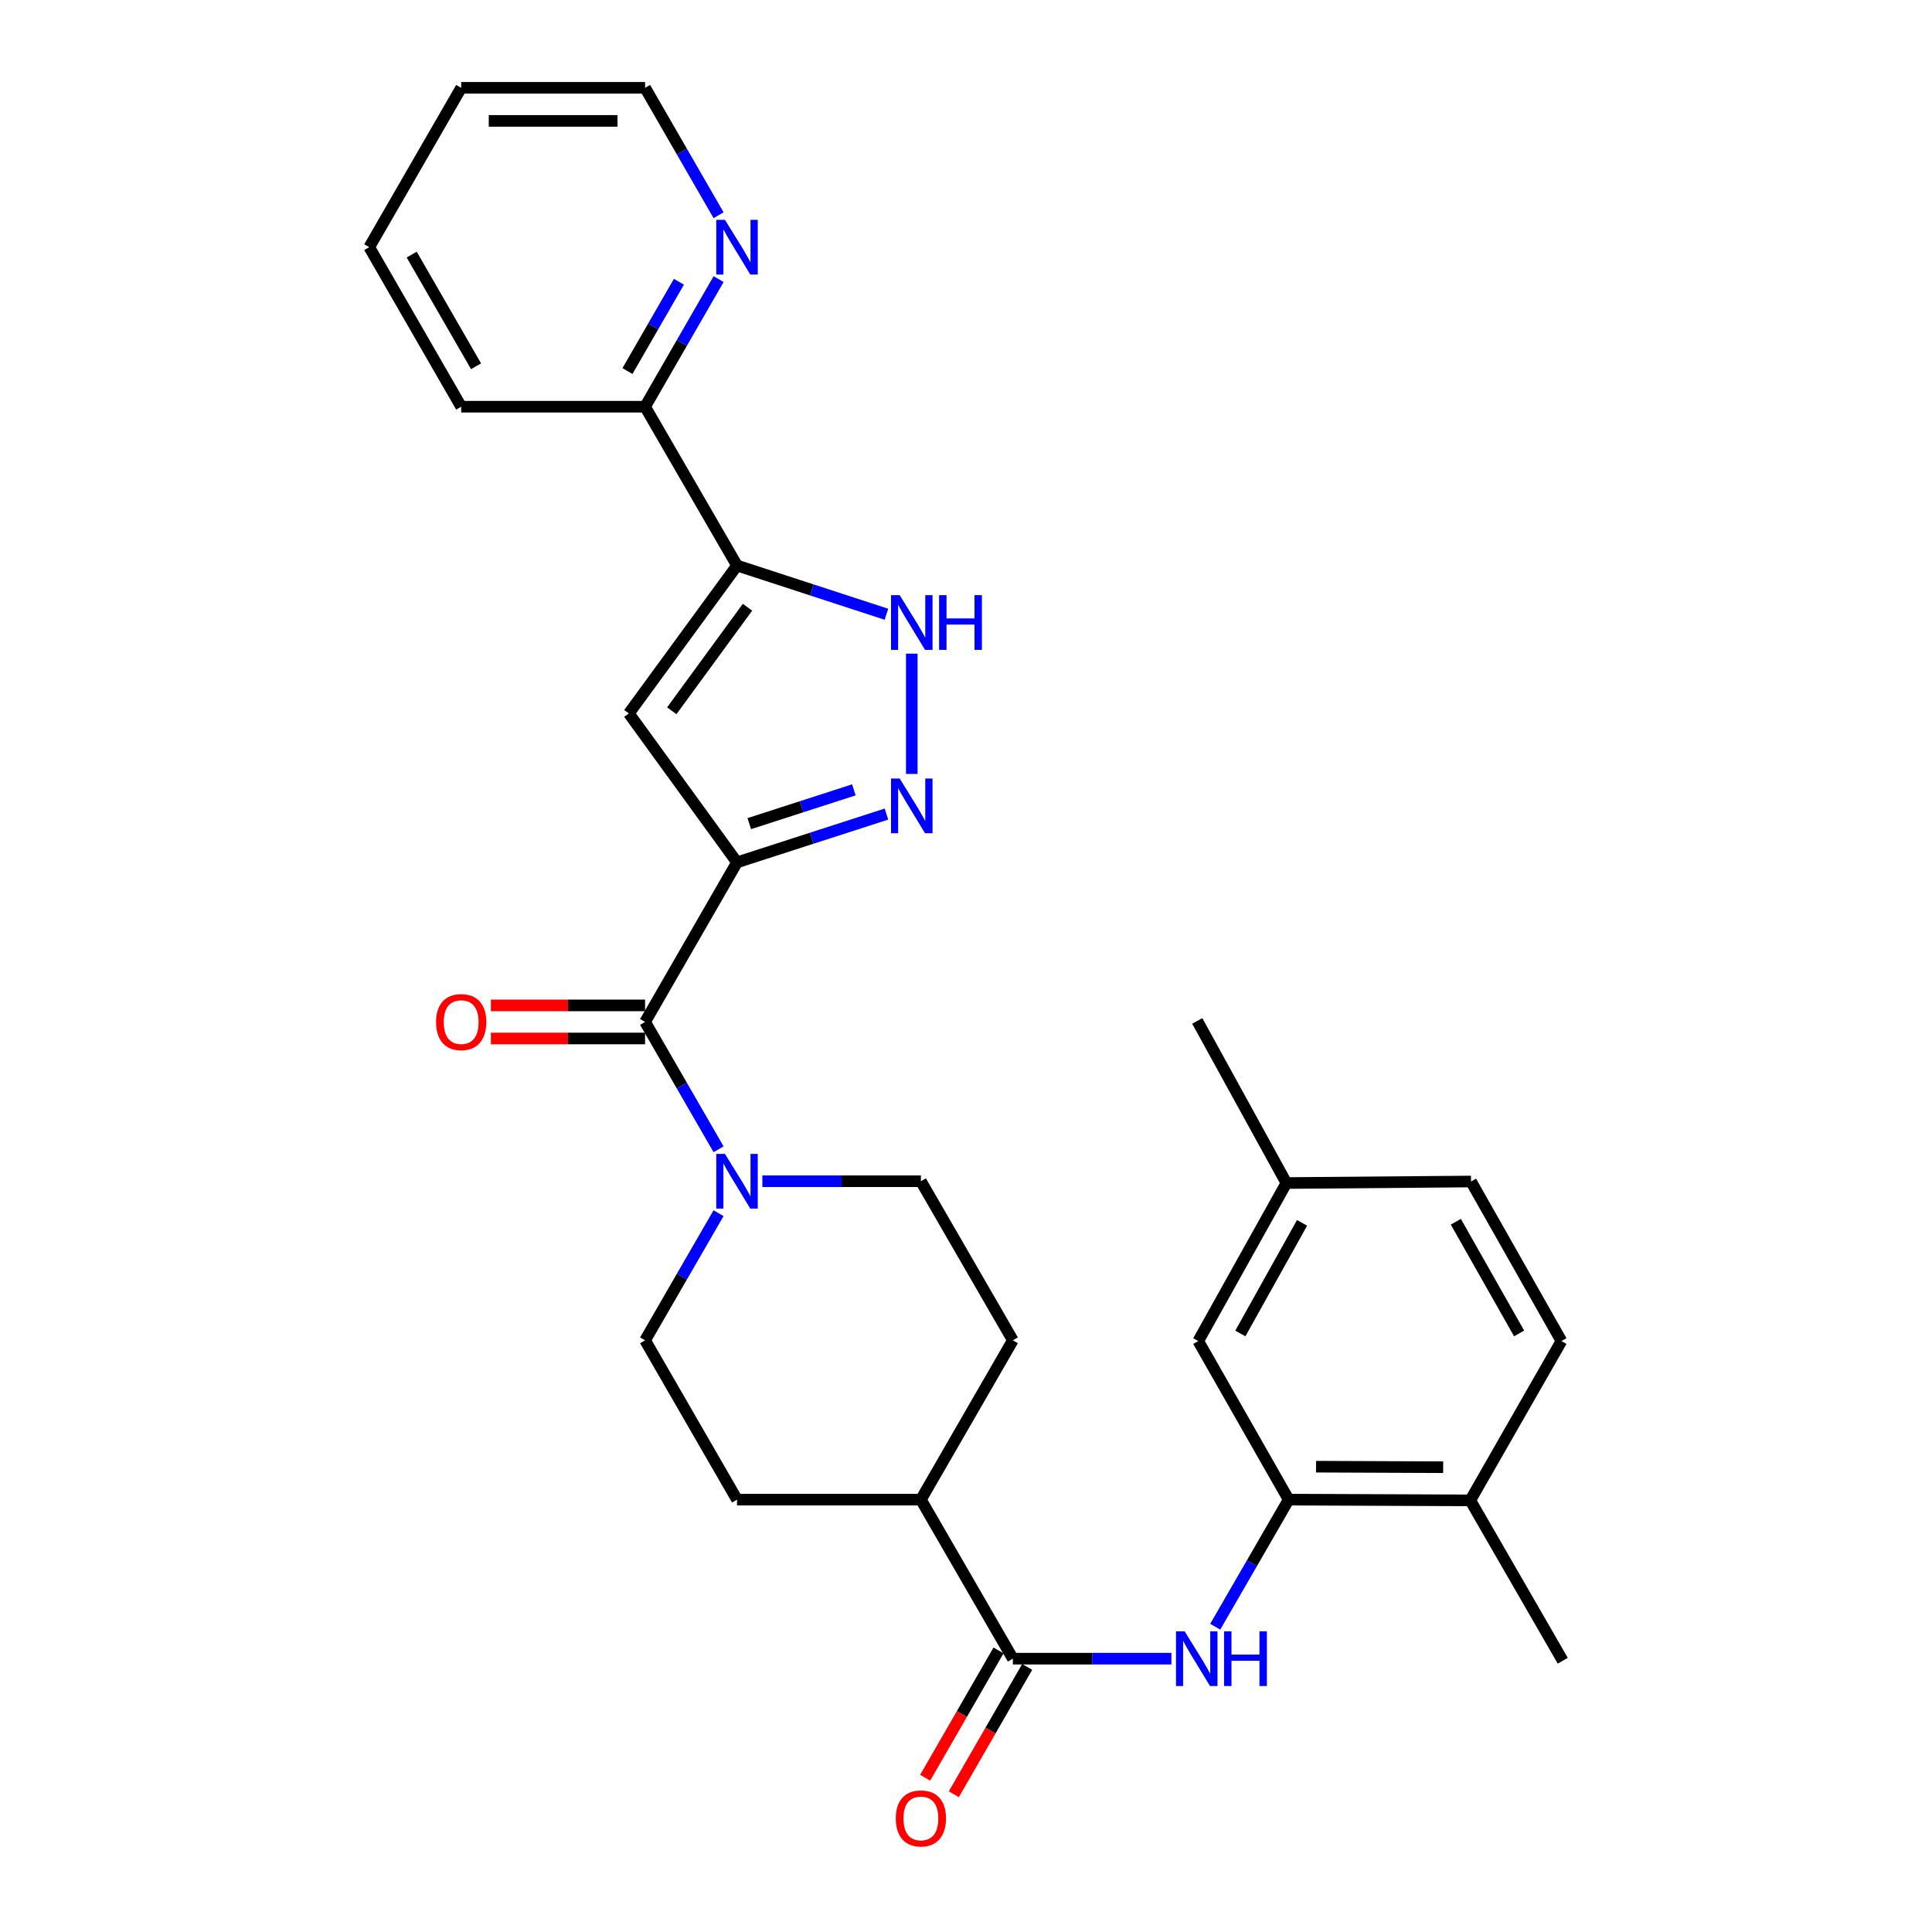 <?xml version='1.0' encoding='iso-8859-1'?>
<svg version='1.1' baseProfile='full'
              xmlns='http://www.w3.org/2000/svg'
                      xmlns:rdkit='http://www.rdkit.org/xml'
                      xmlns:xlink='http://www.w3.org/1999/xlink'
                  xml:space='preserve'
width='1000px' height='1000px' viewBox='0 0 1000 1000'>
<!-- END OF HEADER -->
<rect style='opacity:1.0;fill:#FFFFFF;stroke:none' width='1000' height='1000' x='0' y='0'> </rect>
<path class='bond-0' d='M 381.479,446.352 L 420.149,433.859' style='fill:none;fill-rule:evenodd;stroke:#000000;stroke-width:6px;stroke-linecap:butt;stroke-linejoin:miter;stroke-opacity:1' />
<path class='bond-0' d='M 420.149,433.859 L 458.82,421.365' style='fill:none;fill-rule:evenodd;stroke:#0000FF;stroke-width:6px;stroke-linecap:butt;stroke-linejoin:miter;stroke-opacity:1' />
<path class='bond-0' d='M 387.818,426.315 L 414.887,417.57' style='fill:none;fill-rule:evenodd;stroke:#000000;stroke-width:6px;stroke-linecap:butt;stroke-linejoin:miter;stroke-opacity:1' />
<path class='bond-0' d='M 414.887,417.57 L 441.956,408.825' style='fill:none;fill-rule:evenodd;stroke:#0000FF;stroke-width:6px;stroke-linecap:butt;stroke-linejoin:miter;stroke-opacity:1' />
<path class='bond-1' d='M 381.479,446.352 L 325.494,369.274' style='fill:none;fill-rule:evenodd;stroke:#000000;stroke-width:6px;stroke-linecap:butt;stroke-linejoin:miter;stroke-opacity:1' />
<path class='bond-3' d='M 381.479,446.352 L 333.891,528.954' style='fill:none;fill-rule:evenodd;stroke:#000000;stroke-width:6px;stroke-linecap:butt;stroke-linejoin:miter;stroke-opacity:1' />
<path class='bond-4' d='M 471.936,400.595 L 471.936,338.33' style='fill:none;fill-rule:evenodd;stroke:#0000FF;stroke-width:6px;stroke-linecap:butt;stroke-linejoin:miter;stroke-opacity:1' />
<path class='bond-2' d='M 325.494,369.274 L 381.479,292.72' style='fill:none;fill-rule:evenodd;stroke:#000000;stroke-width:6px;stroke-linecap:butt;stroke-linejoin:miter;stroke-opacity:1' />
<path class='bond-2' d='M 347.709,367.896 L 386.898,314.308' style='fill:none;fill-rule:evenodd;stroke:#000000;stroke-width:6px;stroke-linecap:butt;stroke-linejoin:miter;stroke-opacity:1' />
<path class='bond-9' d='M 381.479,292.72 L 333.891,210.517' style='fill:none;fill-rule:evenodd;stroke:#000000;stroke-width:6px;stroke-linecap:butt;stroke-linejoin:miter;stroke-opacity:1' />
<path class='bond-29' d='M 381.479,292.72 L 420.148,305.327' style='fill:none;fill-rule:evenodd;stroke:#000000;stroke-width:6px;stroke-linecap:butt;stroke-linejoin:miter;stroke-opacity:1' />
<path class='bond-29' d='M 420.148,305.327 L 458.818,317.933' style='fill:none;fill-rule:evenodd;stroke:#0000FF;stroke-width:6px;stroke-linecap:butt;stroke-linejoin:miter;stroke-opacity:1' />
<path class='bond-5' d='M 333.891,528.954 L 352.912,561.91' style='fill:none;fill-rule:evenodd;stroke:#000000;stroke-width:6px;stroke-linecap:butt;stroke-linejoin:miter;stroke-opacity:1' />
<path class='bond-5' d='M 352.912,561.91 L 371.933,594.865' style='fill:none;fill-rule:evenodd;stroke:#0000FF;stroke-width:6px;stroke-linecap:butt;stroke-linejoin:miter;stroke-opacity:1' />
<path class='bond-12' d='M 333.891,520.395 L 293.989,520.395' style='fill:none;fill-rule:evenodd;stroke:#000000;stroke-width:6px;stroke-linecap:butt;stroke-linejoin:miter;stroke-opacity:1' />
<path class='bond-12' d='M 293.989,520.395 L 254.087,520.395' style='fill:none;fill-rule:evenodd;stroke:#FF0000;stroke-width:6px;stroke-linecap:butt;stroke-linejoin:miter;stroke-opacity:1' />
<path class='bond-12' d='M 333.891,537.513 L 293.989,537.513' style='fill:none;fill-rule:evenodd;stroke:#000000;stroke-width:6px;stroke-linecap:butt;stroke-linejoin:miter;stroke-opacity:1' />
<path class='bond-12' d='M 293.989,537.513 L 254.087,537.513' style='fill:none;fill-rule:evenodd;stroke:#FF0000;stroke-width:6px;stroke-linecap:butt;stroke-linejoin:miter;stroke-opacity:1' />
<path class='bond-13' d='M 371.921,627.942 L 352.906,660.842' style='fill:none;fill-rule:evenodd;stroke:#0000FF;stroke-width:6px;stroke-linecap:butt;stroke-linejoin:miter;stroke-opacity:1' />
<path class='bond-13' d='M 352.906,660.842 L 333.891,693.741' style='fill:none;fill-rule:evenodd;stroke:#000000;stroke-width:6px;stroke-linecap:butt;stroke-linejoin:miter;stroke-opacity:1' />
<path class='bond-14' d='M 394.598,611.405 L 435.626,611.405' style='fill:none;fill-rule:evenodd;stroke:#0000FF;stroke-width:6px;stroke-linecap:butt;stroke-linejoin:miter;stroke-opacity:1' />
<path class='bond-14' d='M 435.626,611.405 L 476.653,611.405' style='fill:none;fill-rule:evenodd;stroke:#000000;stroke-width:6px;stroke-linecap:butt;stroke-linejoin:miter;stroke-opacity:1' />
<path class='bond-6' d='M 524.25,858.528 L 476.653,776.21' style='fill:none;fill-rule:evenodd;stroke:#000000;stroke-width:6px;stroke-linecap:butt;stroke-linejoin:miter;stroke-opacity:1' />
<path class='bond-7' d='M 524.25,858.528 L 565.282,858.528' style='fill:none;fill-rule:evenodd;stroke:#000000;stroke-width:6px;stroke-linecap:butt;stroke-linejoin:miter;stroke-opacity:1' />
<path class='bond-7' d='M 565.282,858.528 L 606.315,858.528' style='fill:none;fill-rule:evenodd;stroke:#0000FF;stroke-width:6px;stroke-linecap:butt;stroke-linejoin:miter;stroke-opacity:1' />
<path class='bond-17' d='M 516.834,854.254 L 497.848,887.204' style='fill:none;fill-rule:evenodd;stroke:#000000;stroke-width:6px;stroke-linecap:butt;stroke-linejoin:miter;stroke-opacity:1' />
<path class='bond-17' d='M 497.848,887.204 L 478.862,920.154' style='fill:none;fill-rule:evenodd;stroke:#FF0000;stroke-width:6px;stroke-linecap:butt;stroke-linejoin:miter;stroke-opacity:1' />
<path class='bond-17' d='M 531.666,862.801 L 512.68,895.75' style='fill:none;fill-rule:evenodd;stroke:#000000;stroke-width:6px;stroke-linecap:butt;stroke-linejoin:miter;stroke-opacity:1' />
<path class='bond-17' d='M 512.68,895.75 L 493.694,928.7' style='fill:none;fill-rule:evenodd;stroke:#FF0000;stroke-width:6px;stroke-linecap:butt;stroke-linejoin:miter;stroke-opacity:1' />
<path class='bond-8' d='M 628.992,841.991 L 648.002,809.101' style='fill:none;fill-rule:evenodd;stroke:#0000FF;stroke-width:6px;stroke-linecap:butt;stroke-linejoin:miter;stroke-opacity:1' />
<path class='bond-8' d='M 648.002,809.101 L 667.012,776.21' style='fill:none;fill-rule:evenodd;stroke:#000000;stroke-width:6px;stroke-linecap:butt;stroke-linejoin:miter;stroke-opacity:1' />
<path class='bond-15' d='M 667.012,776.21 L 761.017,776.6' style='fill:none;fill-rule:evenodd;stroke:#000000;stroke-width:6px;stroke-linecap:butt;stroke-linejoin:miter;stroke-opacity:1' />
<path class='bond-15' d='M 681.184,759.151 L 746.987,759.424' style='fill:none;fill-rule:evenodd;stroke:#000000;stroke-width:6px;stroke-linecap:butt;stroke-linejoin:miter;stroke-opacity:1' />
<path class='bond-16' d='M 667.012,776.21 L 620.214,694.131' style='fill:none;fill-rule:evenodd;stroke:#000000;stroke-width:6px;stroke-linecap:butt;stroke-linejoin:miter;stroke-opacity:1' />
<path class='bond-11' d='M 333.891,210.517 L 352.919,177.497' style='fill:none;fill-rule:evenodd;stroke:#000000;stroke-width:6px;stroke-linecap:butt;stroke-linejoin:miter;stroke-opacity:1' />
<path class='bond-11' d='M 352.919,177.497 L 371.946,144.476' style='fill:none;fill-rule:evenodd;stroke:#0000FF;stroke-width:6px;stroke-linecap:butt;stroke-linejoin:miter;stroke-opacity:1' />
<path class='bond-11' d='M 324.768,192.064 L 338.087,168.95' style='fill:none;fill-rule:evenodd;stroke:#000000;stroke-width:6px;stroke-linecap:butt;stroke-linejoin:miter;stroke-opacity:1' />
<path class='bond-11' d='M 338.087,168.95 L 351.406,145.836' style='fill:none;fill-rule:evenodd;stroke:#0000FF;stroke-width:6px;stroke-linecap:butt;stroke-linejoin:miter;stroke-opacity:1' />
<path class='bond-24' d='M 333.891,210.517 L 238.707,210.517' style='fill:none;fill-rule:evenodd;stroke:#000000;stroke-width:6px;stroke-linecap:butt;stroke-linejoin:miter;stroke-opacity:1' />
<path class='bond-10' d='M 476.653,776.21 L 524.25,693.741' style='fill:none;fill-rule:evenodd;stroke:#000000;stroke-width:6px;stroke-linecap:butt;stroke-linejoin:miter;stroke-opacity:1' />
<path class='bond-30' d='M 476.653,776.21 L 381.479,776.21' style='fill:none;fill-rule:evenodd;stroke:#000000;stroke-width:6px;stroke-linecap:butt;stroke-linejoin:miter;stroke-opacity:1' />
<path class='bond-23' d='M 371.935,111.393 L 352.913,78.424' style='fill:none;fill-rule:evenodd;stroke:#0000FF;stroke-width:6px;stroke-linecap:butt;stroke-linejoin:miter;stroke-opacity:1' />
<path class='bond-23' d='M 352.913,78.424 L 333.891,45.455' style='fill:none;fill-rule:evenodd;stroke:#000000;stroke-width:6px;stroke-linecap:butt;stroke-linejoin:miter;stroke-opacity:1' />
<path class='bond-19' d='M 333.891,693.741 L 381.479,776.21' style='fill:none;fill-rule:evenodd;stroke:#000000;stroke-width:6px;stroke-linecap:butt;stroke-linejoin:miter;stroke-opacity:1' />
<path class='bond-18' d='M 476.653,611.405 L 524.25,693.741' style='fill:none;fill-rule:evenodd;stroke:#000000;stroke-width:6px;stroke-linecap:butt;stroke-linejoin:miter;stroke-opacity:1' />
<path class='bond-20' d='M 761.017,776.6 L 808.205,694.131' style='fill:none;fill-rule:evenodd;stroke:#000000;stroke-width:6px;stroke-linecap:butt;stroke-linejoin:miter;stroke-opacity:1' />
<path class='bond-25' d='M 761.017,776.6 L 808.88,859.593' style='fill:none;fill-rule:evenodd;stroke:#000000;stroke-width:6px;stroke-linecap:butt;stroke-linejoin:miter;stroke-opacity:1' />
<path class='bond-21' d='M 620.214,694.131 L 665.842,612.337' style='fill:none;fill-rule:evenodd;stroke:#000000;stroke-width:6px;stroke-linecap:butt;stroke-linejoin:miter;stroke-opacity:1' />
<path class='bond-21' d='M 642.007,690.201 L 673.947,632.945' style='fill:none;fill-rule:evenodd;stroke:#000000;stroke-width:6px;stroke-linecap:butt;stroke-linejoin:miter;stroke-opacity:1' />
<path class='bond-32' d='M 808.205,694.131 L 761.407,611.547' style='fill:none;fill-rule:evenodd;stroke:#000000;stroke-width:6px;stroke-linecap:butt;stroke-linejoin:miter;stroke-opacity:1' />
<path class='bond-32' d='M 786.292,690.183 L 753.534,632.374' style='fill:none;fill-rule:evenodd;stroke:#000000;stroke-width:6px;stroke-linecap:butt;stroke-linejoin:miter;stroke-opacity:1' />
<path class='bond-22' d='M 665.842,612.337 L 761.407,611.547' style='fill:none;fill-rule:evenodd;stroke:#000000;stroke-width:6px;stroke-linecap:butt;stroke-linejoin:miter;stroke-opacity:1' />
<path class='bond-26' d='M 665.842,612.337 L 619.7,528.431' style='fill:none;fill-rule:evenodd;stroke:#000000;stroke-width:6px;stroke-linecap:butt;stroke-linejoin:miter;stroke-opacity:1' />
<path class='bond-31' d='M 333.891,45.455 L 238.707,45.455' style='fill:none;fill-rule:evenodd;stroke:#000000;stroke-width:6px;stroke-linecap:butt;stroke-linejoin:miter;stroke-opacity:1' />
<path class='bond-31' d='M 319.614,62.572 L 252.985,62.572' style='fill:none;fill-rule:evenodd;stroke:#000000;stroke-width:6px;stroke-linecap:butt;stroke-linejoin:miter;stroke-opacity:1' />
<path class='bond-28' d='M 238.707,210.517 L 191.12,127.933' style='fill:none;fill-rule:evenodd;stroke:#000000;stroke-width:6px;stroke-linecap:butt;stroke-linejoin:miter;stroke-opacity:1' />
<path class='bond-28' d='M 246.401,189.583 L 213.09,131.775' style='fill:none;fill-rule:evenodd;stroke:#000000;stroke-width:6px;stroke-linecap:butt;stroke-linejoin:miter;stroke-opacity:1' />
<path class='bond-27' d='M 238.707,45.455 L 191.12,127.933' style='fill:none;fill-rule:evenodd;stroke:#000000;stroke-width:6px;stroke-linecap:butt;stroke-linejoin:miter;stroke-opacity:1' />
<path  class='atom-1' d='M 465.676 402.968
L 474.956 417.968
Q 475.876 419.448, 477.356 422.128
Q 478.836 424.808, 478.916 424.968
L 478.916 402.968
L 482.676 402.968
L 482.676 431.288
L 478.796 431.288
L 468.836 414.888
Q 467.676 412.968, 466.436 410.768
Q 465.236 408.568, 464.876 407.888
L 464.876 431.288
L 461.196 431.288
L 461.196 402.968
L 465.676 402.968
' fill='#0000FF'/>
<path  class='atom-5' d='M 465.676 308.05
L 474.956 323.05
Q 475.876 324.53, 477.356 327.21
Q 478.836 329.89, 478.916 330.05
L 478.916 308.05
L 482.676 308.05
L 482.676 336.37
L 478.796 336.37
L 468.836 319.97
Q 467.676 318.05, 466.436 315.85
Q 465.236 313.65, 464.876 312.97
L 464.876 336.37
L 461.196 336.37
L 461.196 308.05
L 465.676 308.05
' fill='#0000FF'/>
<path  class='atom-5' d='M 486.076 308.05
L 489.916 308.05
L 489.916 320.09
L 504.396 320.09
L 504.396 308.05
L 508.236 308.05
L 508.236 336.37
L 504.396 336.37
L 504.396 323.29
L 489.916 323.29
L 489.916 336.37
L 486.076 336.37
L 486.076 308.05
' fill='#0000FF'/>
<path  class='atom-6' d='M 375.219 597.245
L 384.499 612.245
Q 385.419 613.725, 386.899 616.405
Q 388.379 619.085, 388.459 619.245
L 388.459 597.245
L 392.219 597.245
L 392.219 625.565
L 388.339 625.565
L 378.379 609.165
Q 377.219 607.245, 375.979 605.045
Q 374.779 602.845, 374.419 602.165
L 374.419 625.565
L 370.739 625.565
L 370.739 597.245
L 375.219 597.245
' fill='#0000FF'/>
<path  class='atom-8' d='M 613.174 844.368
L 622.454 859.368
Q 623.374 860.848, 624.854 863.528
Q 626.334 866.208, 626.414 866.368
L 626.414 844.368
L 630.174 844.368
L 630.174 872.688
L 626.294 872.688
L 616.334 856.288
Q 615.174 854.368, 613.934 852.168
Q 612.734 849.968, 612.374 849.288
L 612.374 872.688
L 608.694 872.688
L 608.694 844.368
L 613.174 844.368
' fill='#0000FF'/>
<path  class='atom-8' d='M 633.574 844.368
L 637.414 844.368
L 637.414 856.408
L 651.894 856.408
L 651.894 844.368
L 655.734 844.368
L 655.734 872.688
L 651.894 872.688
L 651.894 859.608
L 637.414 859.608
L 637.414 872.688
L 633.574 872.688
L 633.574 844.368
' fill='#0000FF'/>
<path  class='atom-12' d='M 375.219 113.773
L 384.499 128.773
Q 385.419 130.253, 386.899 132.933
Q 388.379 135.613, 388.459 135.773
L 388.459 113.773
L 392.219 113.773
L 392.219 142.093
L 388.339 142.093
L 378.379 125.693
Q 377.219 123.773, 375.979 121.573
Q 374.779 119.373, 374.419 118.693
L 374.419 142.093
L 370.739 142.093
L 370.739 113.773
L 375.219 113.773
' fill='#0000FF'/>
<path  class='atom-13' d='M 225.707 529.034
Q 225.707 522.234, 229.067 518.434
Q 232.427 514.634, 238.707 514.634
Q 244.987 514.634, 248.347 518.434
Q 251.707 522.234, 251.707 529.034
Q 251.707 535.914, 248.307 539.834
Q 244.907 543.714, 238.707 543.714
Q 232.467 543.714, 229.067 539.834
Q 225.707 535.954, 225.707 529.034
M 238.707 540.514
Q 243.027 540.514, 245.347 537.634
Q 247.707 534.714, 247.707 529.034
Q 247.707 523.474, 245.347 520.674
Q 243.027 517.834, 238.707 517.834
Q 234.387 517.834, 232.027 520.634
Q 229.707 523.434, 229.707 529.034
Q 229.707 534.754, 232.027 537.634
Q 234.387 540.514, 238.707 540.514
' fill='#FF0000'/>
<path  class='atom-18' d='M 463.653 941.21
Q 463.653 934.41, 467.013 930.61
Q 470.373 926.81, 476.653 926.81
Q 482.933 926.81, 486.293 930.61
Q 489.653 934.41, 489.653 941.21
Q 489.653 948.09, 486.253 952.01
Q 482.853 955.89, 476.653 955.89
Q 470.413 955.89, 467.013 952.01
Q 463.653 948.13, 463.653 941.21
M 476.653 952.69
Q 480.973 952.69, 483.293 949.81
Q 485.653 946.89, 485.653 941.21
Q 485.653 935.65, 483.293 932.85
Q 480.973 930.01, 476.653 930.01
Q 472.333 930.01, 469.973 932.81
Q 467.653 935.61, 467.653 941.21
Q 467.653 946.93, 469.973 949.81
Q 472.333 952.69, 476.653 952.69
' fill='#FF0000'/>
</svg>
